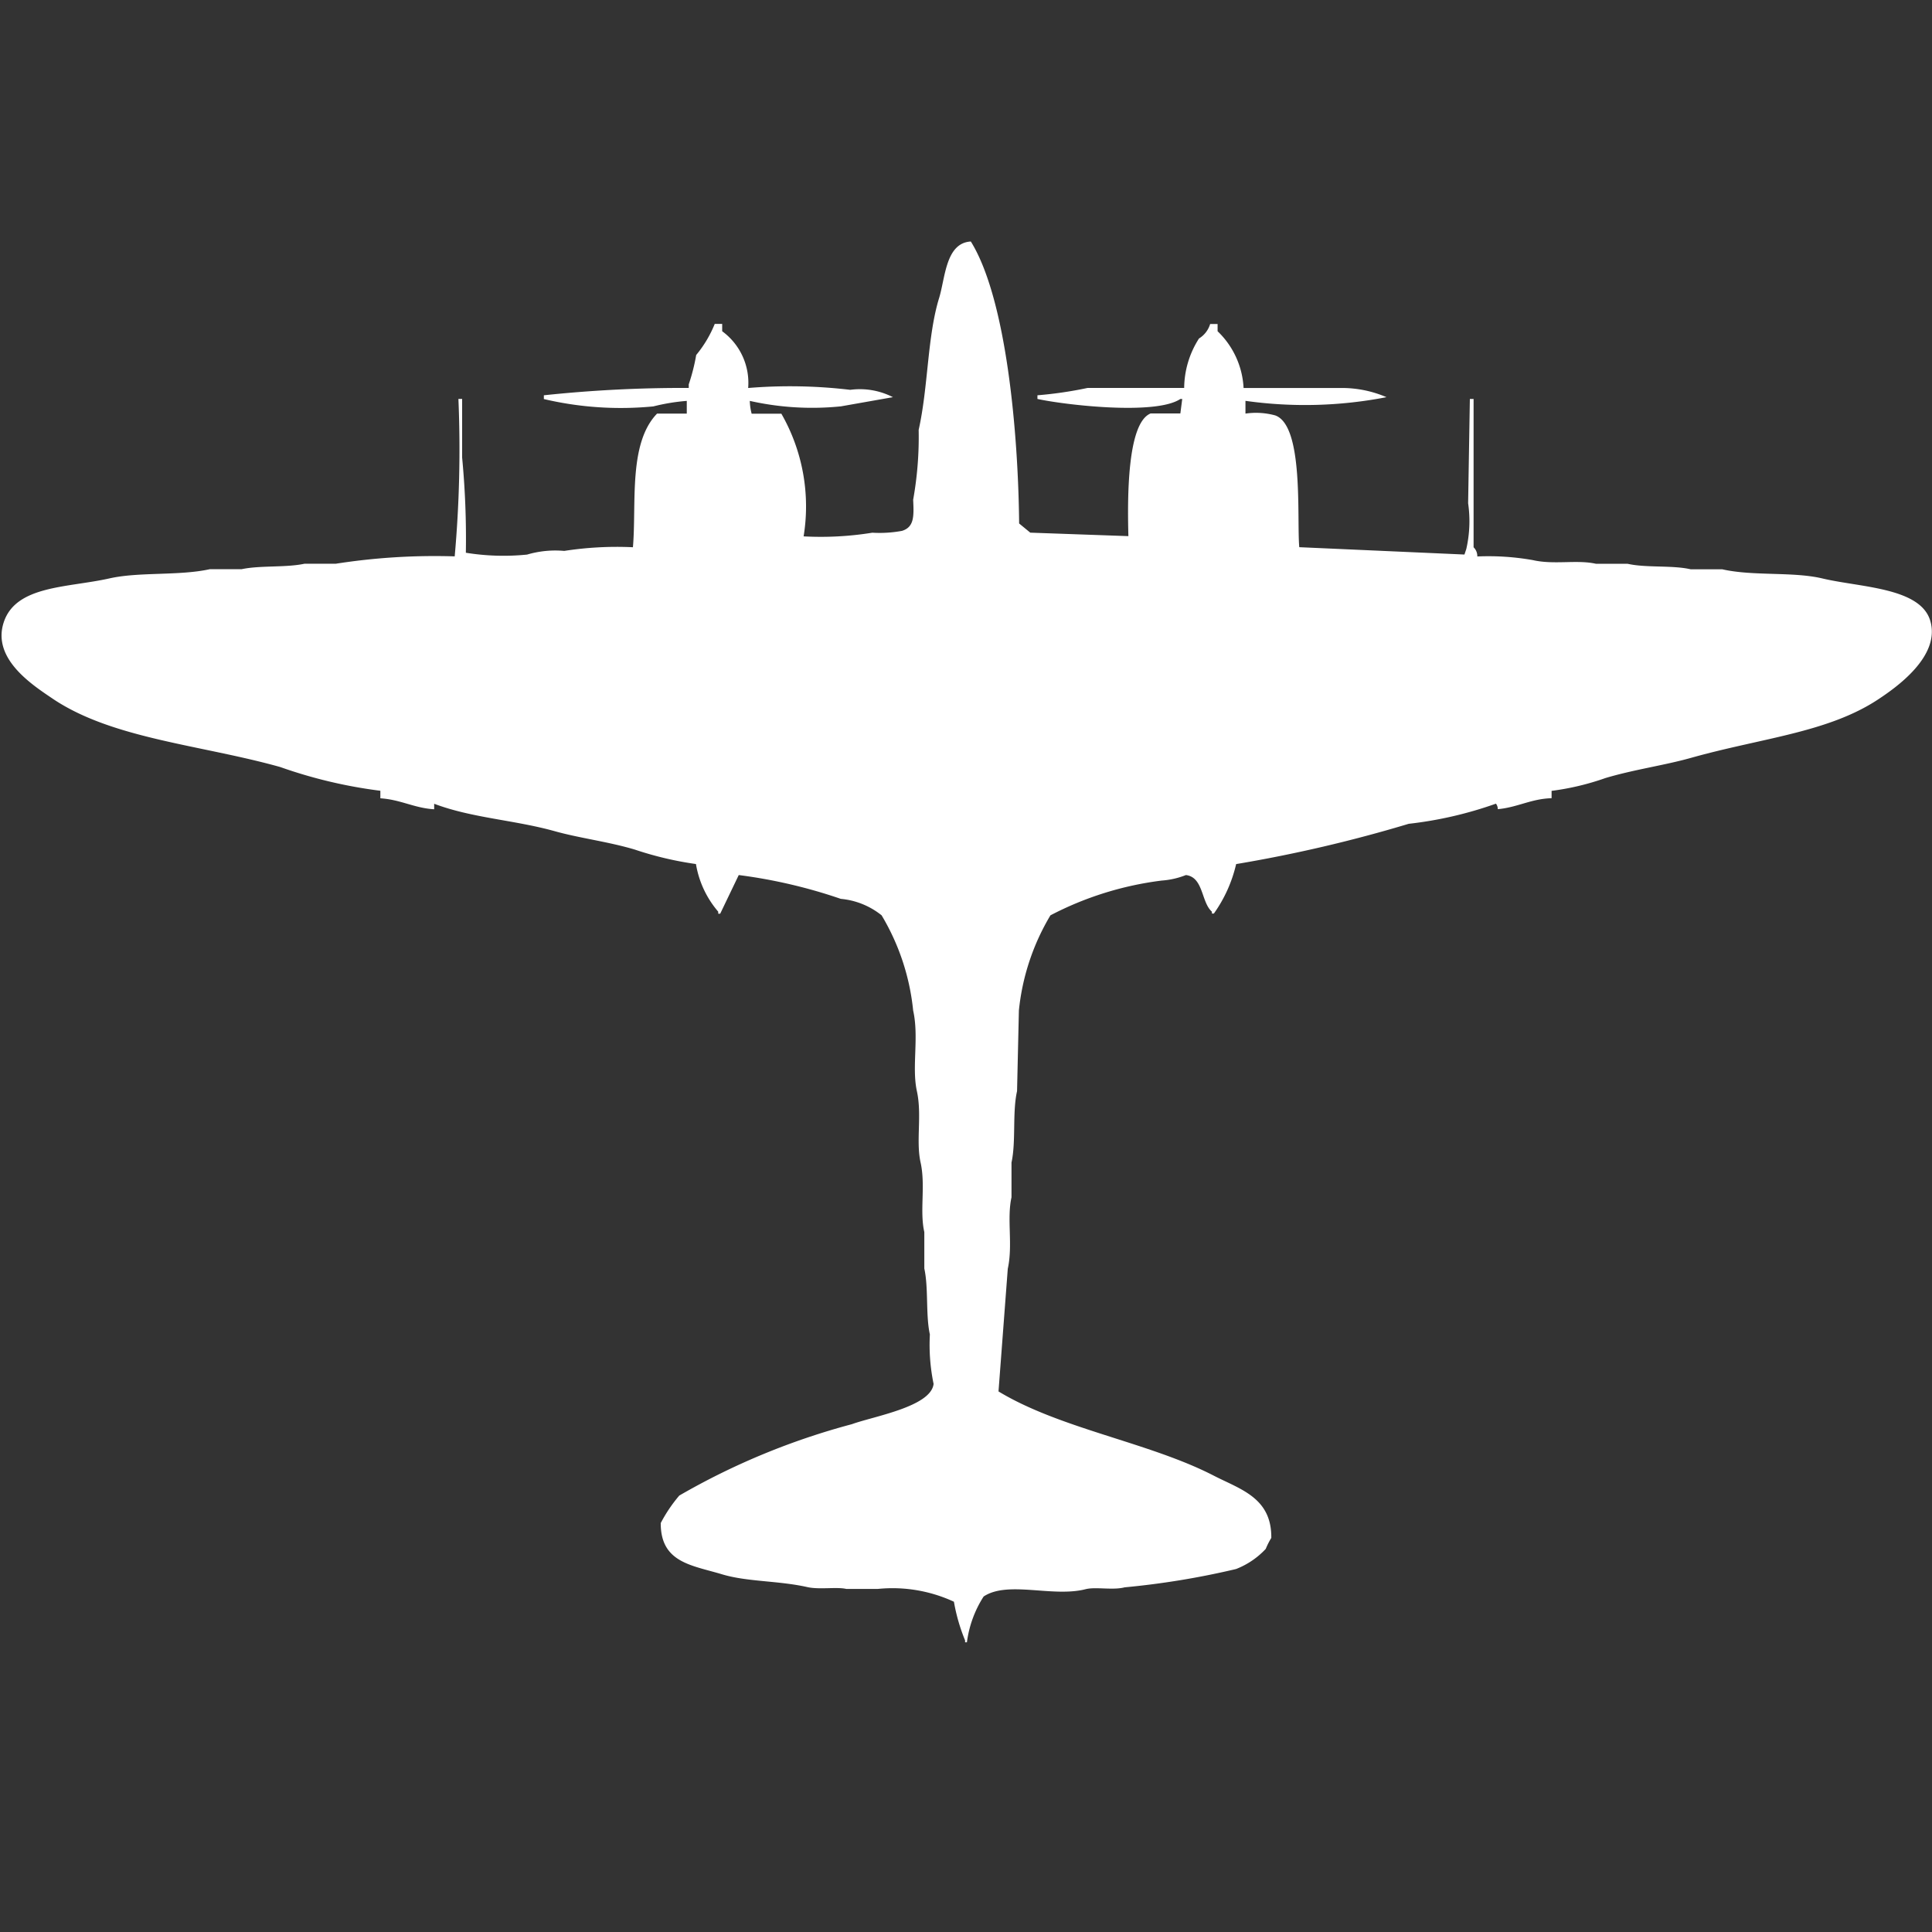 <svg width="40" height="40" viewBox="0 0 40 40" fill="#fff" xmlns="http://www.w3.org/2000/svg"><rect x="0" y="0" width="40" height="40" fill="#333333" stroke="none"/><path id="unit" fill-rule="evenodd" clip-rule="evenodd" d="M23.362,11.1c-0.02-.771-0.03-2.343.461-2.54h0.615l0.039-.3H24.438c-0.509.343-2.388,0.124-2.959,0V8.184a8.237,8.237,0,0,0,1.038-.152h2a1.924,1.924,0,0,1,.307-1.024,0.53,0.53,0,0,0,.231-0.3h0.154V6.858a1.747,1.747,0,0,1,.538,1.175h2.075a2.348,2.348,0,0,1,.884.19,8.828,8.828,0,0,1-2.92.076V8.563A1.512,1.512,0,0,1,26.4,8.6c0.6,0.208.447,2.137,0.5,2.729l3.42,0.152,0.038-.114a2.586,2.586,0,0,0,.038-0.948L30.432,8.26h0.077v3.071a0.254,0.254,0,0,1,.077.19,5.282,5.282,0,0,1,1.153.076c0.437,0.1.914-.014,1.306,0.076H33.7c0.385,0.087.921,0.025,1.306,0.114h0.653c0.639,0.145,1.465.044,2.075,0.19,0.779,0.185,2.021.185,2.229,0.872,0.224,0.741-.718,1.393-1.076,1.63-1.041.689-2.416,0.8-3.881,1.213-0.557.156-1.176,0.24-1.768,0.417a5.4,5.4,0,0,1-1.114.265v0.152c-0.421.011-.706,0.19-1.114,0.227a0.181,0.181,0,0,0-.038-0.114,8.081,8.081,0,0,1-1.806.417,29.085,29.085,0,0,1-3.573.834,2.88,2.88,0,0,1-.461,1.024H25.091V18.875c-0.223-.194-0.172-0.714-0.538-0.758a1.669,1.669,0,0,1-.5.114,6.79,6.79,0,0,0-2.305.72,4.771,4.771,0,0,0-.653,1.971L21.057,22.59c-0.1.444-.019,1.04-0.115,1.479v0.72c-0.1.448,0.032,0.983-.077,1.479l-0.192,2.54c1.283,0.777,3.114,1.052,4.457,1.744,0.551,0.284,1.2.456,1.191,1.289a1.511,1.511,0,0,0-.115.227,1.664,1.664,0,0,1-.615.417,16.757,16.757,0,0,1-2.306.379c-0.246.064-.6-0.014-0.807,0.038-0.683.176-1.611-.182-2.113,0.152a2.3,2.3,0,0,0-.346.948H19.981V33.962a3.8,3.8,0,0,1-.231-0.8,3.027,3.027,0,0,0-1.575-.265H17.522c-0.2-.046-0.558.018-0.807-0.038-0.6-.135-1.243-0.107-1.767-0.265-0.623-.188-1.272-0.239-1.268-1.061a3.064,3.064,0,0,1,.384-0.569,14.662,14.662,0,0,1,3.574-1.478c0.441-.162,1.638-0.36,1.691-0.834a3.992,3.992,0,0,1-.077-1.024c-0.089-.4-0.026-0.958-0.115-1.365V25.509c-0.1-.437.029-0.958-0.077-1.44-0.1-.446.032-0.981-0.077-1.479s0.047-1.114-.077-1.668a4.769,4.769,0,0,0-.653-1.971,1.575,1.575,0,0,0-.845-0.341,10.674,10.674,0,0,0-2.113-.493l-0.384.8H14.87V18.875a2.018,2.018,0,0,1-.461-0.986,7.066,7.066,0,0,1-1.268-.3c-0.554-.165-1.132-0.234-1.652-0.379-0.836-.234-1.718-0.273-2.5-0.569v0.114c-0.411-.024-0.692-0.2-1.114-0.227V16.372A9.944,9.944,0,0,1,5.8,15.88c-1.634-.458-3.451-0.58-4.688-1.4C0.7,14.2-.175,13.654.077,12.885s1.324-.715,2.19-0.91c0.611-.138,1.435-0.05,2.075-0.19H5c0.386-.083.92-0.03,1.306-0.114H6.955a13.269,13.269,0,0,1,2.459-.152,24.881,24.881,0,0,0,.077-3.26H9.568V9.473a17.786,17.786,0,0,1,.077,1.971,4.869,4.869,0,0,0,1.268.038,2.066,2.066,0,0,1,.769-0.076,7.129,7.129,0,0,1,1.422-.076c0.077-.9-0.1-2.147.5-2.767h0.615V8.3a4.165,4.165,0,0,0-.692.114,6.952,6.952,0,0,1-2.267-.152V8.184a27.331,27.331,0,0,1,3-.152V7.957a4.017,4.017,0,0,0,.154-0.607,2.439,2.439,0,0,0,.384-0.644h0.154V6.858a1.324,1.324,0,0,1,.538,1.175,10.57,10.57,0,0,1,2.113.038,1.5,1.5,0,0,1,.884.152l-1.076.19A5.883,5.883,0,0,1,15.524,8.3a1.138,1.138,0,0,0,.038.265h0.615a3.859,3.859,0,0,1,.461,2.54,6.658,6.658,0,0,0,1.422-.076,2.54,2.54,0,0,0,.615-0.038c0.255-.079.247-0.305,0.231-0.644A7.373,7.373,0,0,0,19.02,8.9c0.2-.895.177-1.925,0.423-2.729C19.572,5.752,19.578,5.03,20.1,5c0.736,1.184.982,3.957,1,5.838l0.231,0.19Z"/></svg>